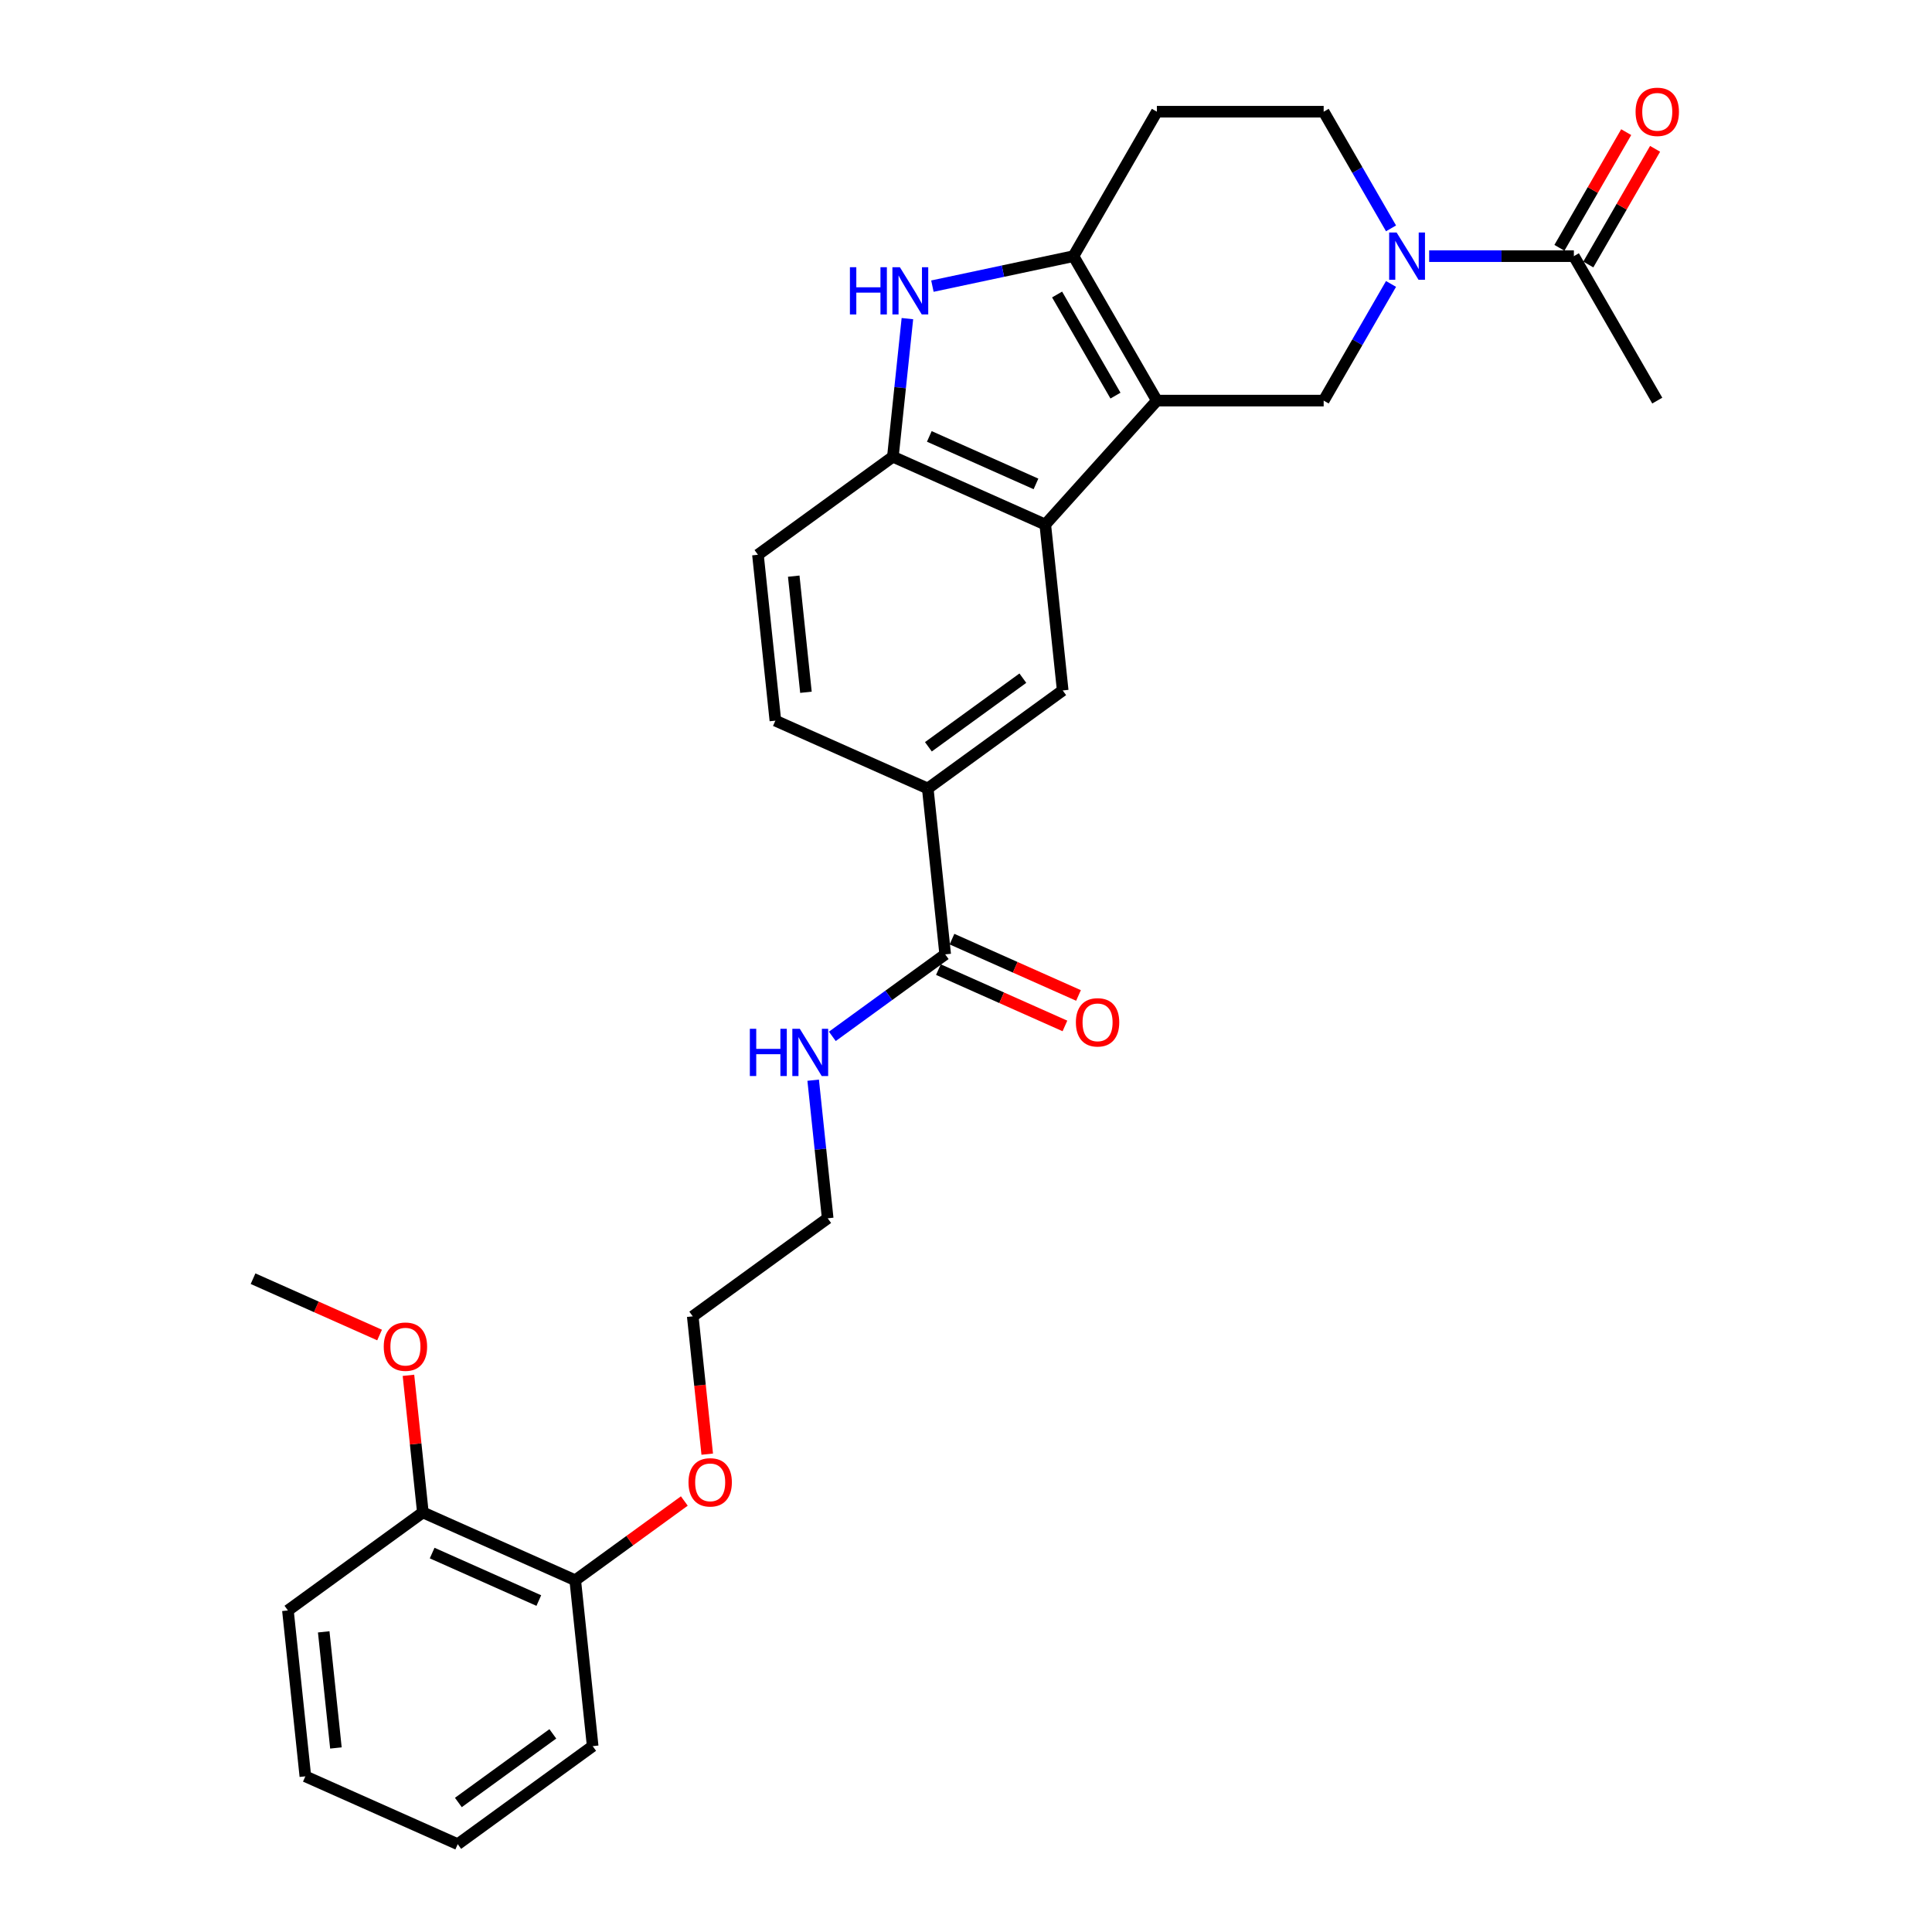 <?xml version='1.0' encoding='iso-8859-1'?>
<svg version='1.1' baseProfile='full'
              xmlns='http://www.w3.org/2000/svg'
                      xmlns:rdkit='http://www.rdkit.org/xml'
                      xmlns:xlink='http://www.w3.org/1999/xlink'
                  xml:space='preserve'
width='1000px' height='1000px' viewBox='0 0 1000 1000'>
<!-- END OF HEADER -->
<rect style='opacity:1.0;fill:#FFFFFF;stroke:none' width='1000' height='1000' x='0' y='0'> </rect>
<path class='bond-0' d='M 598.796,207.352 L 555.629,132.585' style='fill:none;fill-rule:evenodd;stroke:#000000;stroke-width:6px;stroke-linecap:butt;stroke-linejoin:miter;stroke-opacity:1' />
<path class='bond-0' d='M 577.368,204.771 L 547.151,152.434' style='fill:none;fill-rule:evenodd;stroke:#000000;stroke-width:6px;stroke-linecap:butt;stroke-linejoin:miter;stroke-opacity:1' />
<path class='bond-1' d='M 598.796,207.352 L 541.028,271.511' style='fill:none;fill-rule:evenodd;stroke:#000000;stroke-width:6px;stroke-linecap:butt;stroke-linejoin:miter;stroke-opacity:1' />
<path class='bond-4' d='M 598.796,207.352 L 685.13,207.352' style='fill:none;fill-rule:evenodd;stroke:#000000;stroke-width:6px;stroke-linecap:butt;stroke-linejoin:miter;stroke-opacity:1' />
<path class='bond-2' d='M 555.629,132.585 L 519.121,140.345' style='fill:none;fill-rule:evenodd;stroke:#000000;stroke-width:6px;stroke-linecap:butt;stroke-linejoin:miter;stroke-opacity:1' />
<path class='bond-2' d='M 519.121,140.345 L 482.613,148.105' style='fill:none;fill-rule:evenodd;stroke:#0000FF;stroke-width:6px;stroke-linecap:butt;stroke-linejoin:miter;stroke-opacity:1' />
<path class='bond-10' d='M 555.629,132.585 L 598.796,57.818' style='fill:none;fill-rule:evenodd;stroke:#000000;stroke-width:6px;stroke-linecap:butt;stroke-linejoin:miter;stroke-opacity:1' />
<path class='bond-5' d='M 541.028,271.511 L 462.158,236.396' style='fill:none;fill-rule:evenodd;stroke:#000000;stroke-width:6px;stroke-linecap:butt;stroke-linejoin:miter;stroke-opacity:1' />
<path class='bond-5' d='M 536.22,250.47 L 481.011,225.889' style='fill:none;fill-rule:evenodd;stroke:#000000;stroke-width:6px;stroke-linecap:butt;stroke-linejoin:miter;stroke-opacity:1' />
<path class='bond-6' d='M 541.028,271.511 L 550.052,357.372' style='fill:none;fill-rule:evenodd;stroke:#000000;stroke-width:6px;stroke-linecap:butt;stroke-linejoin:miter;stroke-opacity:1' />
<path class='bond-29' d='M 469.67,164.918 L 465.914,200.657' style='fill:none;fill-rule:evenodd;stroke:#0000FF;stroke-width:6px;stroke-linecap:butt;stroke-linejoin:miter;stroke-opacity:1' />
<path class='bond-29' d='M 465.914,200.657 L 462.158,236.396' style='fill:none;fill-rule:evenodd;stroke:#000000;stroke-width:6px;stroke-linecap:butt;stroke-linejoin:miter;stroke-opacity:1' />
<path class='bond-3' d='M 719.993,146.968 L 702.562,177.16' style='fill:none;fill-rule:evenodd;stroke:#0000FF;stroke-width:6px;stroke-linecap:butt;stroke-linejoin:miter;stroke-opacity:1' />
<path class='bond-3' d='M 702.562,177.16 L 685.13,207.352' style='fill:none;fill-rule:evenodd;stroke:#000000;stroke-width:6px;stroke-linecap:butt;stroke-linejoin:miter;stroke-opacity:1' />
<path class='bond-7' d='M 739.728,132.585 L 777.18,132.585' style='fill:none;fill-rule:evenodd;stroke:#0000FF;stroke-width:6px;stroke-linecap:butt;stroke-linejoin:miter;stroke-opacity:1' />
<path class='bond-7' d='M 777.18,132.585 L 814.631,132.585' style='fill:none;fill-rule:evenodd;stroke:#000000;stroke-width:6px;stroke-linecap:butt;stroke-linejoin:miter;stroke-opacity:1' />
<path class='bond-11' d='M 719.993,118.202 L 702.562,88.01' style='fill:none;fill-rule:evenodd;stroke:#0000FF;stroke-width:6px;stroke-linecap:butt;stroke-linejoin:miter;stroke-opacity:1' />
<path class='bond-11' d='M 702.562,88.01 L 685.13,57.818' style='fill:none;fill-rule:evenodd;stroke:#000000;stroke-width:6px;stroke-linecap:butt;stroke-linejoin:miter;stroke-opacity:1' />
<path class='bond-12' d='M 462.158,236.396 L 392.312,287.142' style='fill:none;fill-rule:evenodd;stroke:#000000;stroke-width:6px;stroke-linecap:butt;stroke-linejoin:miter;stroke-opacity:1' />
<path class='bond-9' d='M 550.052,357.372 L 480.206,408.118' style='fill:none;fill-rule:evenodd;stroke:#000000;stroke-width:6px;stroke-linecap:butt;stroke-linejoin:miter;stroke-opacity:1' />
<path class='bond-9' d='M 529.426,351.015 L 480.534,386.537' style='fill:none;fill-rule:evenodd;stroke:#000000;stroke-width:6px;stroke-linecap:butt;stroke-linejoin:miter;stroke-opacity:1' />
<path class='bond-13' d='M 822.108,136.902 L 839.39,106.969' style='fill:none;fill-rule:evenodd;stroke:#000000;stroke-width:6px;stroke-linecap:butt;stroke-linejoin:miter;stroke-opacity:1' />
<path class='bond-13' d='M 839.39,106.969 L 856.672,77.035' style='fill:none;fill-rule:evenodd;stroke:#FF0000;stroke-width:6px;stroke-linecap:butt;stroke-linejoin:miter;stroke-opacity:1' />
<path class='bond-13' d='M 807.155,128.268 L 824.437,98.335' style='fill:none;fill-rule:evenodd;stroke:#000000;stroke-width:6px;stroke-linecap:butt;stroke-linejoin:miter;stroke-opacity:1' />
<path class='bond-13' d='M 824.437,98.335 L 841.718,68.402' style='fill:none;fill-rule:evenodd;stroke:#FF0000;stroke-width:6px;stroke-linecap:butt;stroke-linejoin:miter;stroke-opacity:1' />
<path class='bond-21' d='M 814.631,132.585 L 857.798,207.352' style='fill:none;fill-rule:evenodd;stroke:#000000;stroke-width:6px;stroke-linecap:butt;stroke-linejoin:miter;stroke-opacity:1' />
<path class='bond-8' d='M 489.231,493.979 L 480.206,408.118' style='fill:none;fill-rule:evenodd;stroke:#000000;stroke-width:6px;stroke-linecap:butt;stroke-linejoin:miter;stroke-opacity:1' />
<path class='bond-14' d='M 485.719,501.866 L 518.463,516.445' style='fill:none;fill-rule:evenodd;stroke:#000000;stroke-width:6px;stroke-linecap:butt;stroke-linejoin:miter;stroke-opacity:1' />
<path class='bond-14' d='M 518.463,516.445 L 551.208,531.023' style='fill:none;fill-rule:evenodd;stroke:#FF0000;stroke-width:6px;stroke-linecap:butt;stroke-linejoin:miter;stroke-opacity:1' />
<path class='bond-14' d='M 492.742,486.092 L 525.486,500.671' style='fill:none;fill-rule:evenodd;stroke:#000000;stroke-width:6px;stroke-linecap:butt;stroke-linejoin:miter;stroke-opacity:1' />
<path class='bond-14' d='M 525.486,500.671 L 558.231,515.249' style='fill:none;fill-rule:evenodd;stroke:#FF0000;stroke-width:6px;stroke-linecap:butt;stroke-linejoin:miter;stroke-opacity:1' />
<path class='bond-18' d='M 489.231,493.979 L 460.023,515.199' style='fill:none;fill-rule:evenodd;stroke:#000000;stroke-width:6px;stroke-linecap:butt;stroke-linejoin:miter;stroke-opacity:1' />
<path class='bond-18' d='M 460.023,515.199 L 430.816,536.42' style='fill:none;fill-rule:evenodd;stroke:#0000FF;stroke-width:6px;stroke-linecap:butt;stroke-linejoin:miter;stroke-opacity:1' />
<path class='bond-15' d='M 480.206,408.118 L 401.336,373.003' style='fill:none;fill-rule:evenodd;stroke:#000000;stroke-width:6px;stroke-linecap:butt;stroke-linejoin:miter;stroke-opacity:1' />
<path class='bond-30' d='M 598.796,57.818 L 685.13,57.818' style='fill:none;fill-rule:evenodd;stroke:#000000;stroke-width:6px;stroke-linecap:butt;stroke-linejoin:miter;stroke-opacity:1' />
<path class='bond-31' d='M 392.312,287.142 L 401.336,373.003' style='fill:none;fill-rule:evenodd;stroke:#000000;stroke-width:6px;stroke-linecap:butt;stroke-linejoin:miter;stroke-opacity:1' />
<path class='bond-31' d='M 410.838,298.216 L 417.155,358.319' style='fill:none;fill-rule:evenodd;stroke:#000000;stroke-width:6px;stroke-linecap:butt;stroke-linejoin:miter;stroke-opacity:1' />
<path class='bond-16' d='M 218.873,782.823 L 297.743,817.939' style='fill:none;fill-rule:evenodd;stroke:#000000;stroke-width:6px;stroke-linecap:butt;stroke-linejoin:miter;stroke-opacity:1' />
<path class='bond-16' d='M 223.68,803.865 L 278.889,828.445' style='fill:none;fill-rule:evenodd;stroke:#000000;stroke-width:6px;stroke-linecap:butt;stroke-linejoin:miter;stroke-opacity:1' />
<path class='bond-19' d='M 218.873,782.823 L 215.143,747.343' style='fill:none;fill-rule:evenodd;stroke:#000000;stroke-width:6px;stroke-linecap:butt;stroke-linejoin:miter;stroke-opacity:1' />
<path class='bond-19' d='M 215.143,747.343 L 211.414,711.864' style='fill:none;fill-rule:evenodd;stroke:#FF0000;stroke-width:6px;stroke-linecap:butt;stroke-linejoin:miter;stroke-opacity:1' />
<path class='bond-23' d='M 218.873,782.823 L 149.027,833.569' style='fill:none;fill-rule:evenodd;stroke:#000000;stroke-width:6px;stroke-linecap:butt;stroke-linejoin:miter;stroke-opacity:1' />
<path class='bond-17' d='M 297.743,817.939 L 325.975,797.427' style='fill:none;fill-rule:evenodd;stroke:#000000;stroke-width:6px;stroke-linecap:butt;stroke-linejoin:miter;stroke-opacity:1' />
<path class='bond-17' d='M 325.975,797.427 L 354.206,776.915' style='fill:none;fill-rule:evenodd;stroke:#FF0000;stroke-width:6px;stroke-linecap:butt;stroke-linejoin:miter;stroke-opacity:1' />
<path class='bond-24' d='M 297.743,817.939 L 306.767,903.8' style='fill:none;fill-rule:evenodd;stroke:#000000;stroke-width:6px;stroke-linecap:butt;stroke-linejoin:miter;stroke-opacity:1' />
<path class='bond-22' d='M 420.897,559.108 L 424.653,594.847' style='fill:none;fill-rule:evenodd;stroke:#0000FF;stroke-width:6px;stroke-linecap:butt;stroke-linejoin:miter;stroke-opacity:1' />
<path class='bond-22' d='M 424.653,594.847 L 428.41,630.586' style='fill:none;fill-rule:evenodd;stroke:#000000;stroke-width:6px;stroke-linecap:butt;stroke-linejoin:miter;stroke-opacity:1' />
<path class='bond-26' d='M 196.466,691.004 L 163.722,676.426' style='fill:none;fill-rule:evenodd;stroke:#FF0000;stroke-width:6px;stroke-linecap:butt;stroke-linejoin:miter;stroke-opacity:1' />
<path class='bond-26' d='M 163.722,676.426 L 130.978,661.847' style='fill:none;fill-rule:evenodd;stroke:#000000;stroke-width:6px;stroke-linecap:butt;stroke-linejoin:miter;stroke-opacity:1' />
<path class='bond-20' d='M 366.062,752.671 L 362.313,717.002' style='fill:none;fill-rule:evenodd;stroke:#FF0000;stroke-width:6px;stroke-linecap:butt;stroke-linejoin:miter;stroke-opacity:1' />
<path class='bond-20' d='M 362.313,717.002 L 358.564,681.332' style='fill:none;fill-rule:evenodd;stroke:#000000;stroke-width:6px;stroke-linecap:butt;stroke-linejoin:miter;stroke-opacity:1' />
<path class='bond-25' d='M 428.41,630.586 L 358.564,681.332' style='fill:none;fill-rule:evenodd;stroke:#000000;stroke-width:6px;stroke-linecap:butt;stroke-linejoin:miter;stroke-opacity:1' />
<path class='bond-32' d='M 149.027,833.569 L 158.051,919.43' style='fill:none;fill-rule:evenodd;stroke:#000000;stroke-width:6px;stroke-linecap:butt;stroke-linejoin:miter;stroke-opacity:1' />
<path class='bond-32' d='M 167.553,844.644 L 173.87,904.746' style='fill:none;fill-rule:evenodd;stroke:#000000;stroke-width:6px;stroke-linecap:butt;stroke-linejoin:miter;stroke-opacity:1' />
<path class='bond-27' d='M 306.767,903.8 L 236.921,954.545' style='fill:none;fill-rule:evenodd;stroke:#000000;stroke-width:6px;stroke-linecap:butt;stroke-linejoin:miter;stroke-opacity:1' />
<path class='bond-27' d='M 286.141,897.442 L 237.249,932.964' style='fill:none;fill-rule:evenodd;stroke:#000000;stroke-width:6px;stroke-linecap:butt;stroke-linejoin:miter;stroke-opacity:1' />
<path class='bond-28' d='M 236.921,954.545 L 158.051,919.43' style='fill:none;fill-rule:evenodd;stroke:#000000;stroke-width:6px;stroke-linecap:butt;stroke-linejoin:miter;stroke-opacity:1' />
<path  class='atom-3' d='M 439.912 138.31
L 443.227 138.31
L 443.227 148.705
L 455.728 148.705
L 455.728 138.31
L 459.044 138.31
L 459.044 162.76
L 455.728 162.76
L 455.728 151.467
L 443.227 151.467
L 443.227 162.76
L 439.912 162.76
L 439.912 138.31
' fill='#0000FF'/>
<path  class='atom-3' d='M 465.778 138.31
L 473.789 151.26
Q 474.584 152.538, 475.861 154.852
Q 477.139 157.165, 477.208 157.303
L 477.208 138.31
L 480.454 138.31
L 480.454 162.76
L 477.105 162.76
L 468.506 148.601
Q 467.504 146.943, 466.434 145.044
Q 465.398 143.145, 465.087 142.558
L 465.087 162.76
L 461.91 162.76
L 461.91 138.31
L 465.778 138.31
' fill='#0000FF'/>
<path  class='atom-4' d='M 722.893 120.36
L 730.905 133.31
Q 731.699 134.588, 732.977 136.902
Q 734.254 139.215, 734.324 139.354
L 734.324 120.36
L 737.57 120.36
L 737.57 144.81
L 734.22 144.81
L 725.621 130.651
Q 724.62 128.993, 723.549 127.094
Q 722.513 125.195, 722.202 124.608
L 722.202 144.81
L 719.025 144.81
L 719.025 120.36
L 722.893 120.36
' fill='#0000FF'/>
<path  class='atom-14' d='M 846.575 57.887
Q 846.575 52.016, 849.476 48.735
Q 852.377 45.455, 857.798 45.455
Q 863.22 45.455, 866.121 48.735
Q 869.022 52.016, 869.022 57.887
Q 869.022 63.826, 866.086 67.211
Q 863.151 70.561, 857.798 70.561
Q 852.411 70.561, 849.476 67.211
Q 846.575 63.861, 846.575 57.887
M 857.798 67.798
Q 861.528 67.798, 863.531 65.311
Q 865.568 62.79, 865.568 57.887
Q 865.568 53.087, 863.531 50.669
Q 861.528 48.217, 857.798 48.217
Q 854.069 48.217, 852.031 50.635
Q 850.028 53.052, 850.028 57.887
Q 850.028 62.825, 852.031 65.311
Q 854.069 67.798, 857.798 67.798
' fill='#FF0000'/>
<path  class='atom-15' d='M 556.877 529.163
Q 556.877 523.293, 559.778 520.012
Q 562.679 516.731, 568.101 516.731
Q 573.523 516.731, 576.423 520.012
Q 579.324 523.293, 579.324 529.163
Q 579.324 535.103, 576.389 538.487
Q 573.454 541.837, 568.101 541.837
Q 562.714 541.837, 559.778 538.487
Q 556.877 535.138, 556.877 529.163
M 568.101 539.074
Q 571.83 539.074, 573.833 536.588
Q 575.871 534.067, 575.871 529.163
Q 575.871 524.363, 573.833 521.946
Q 571.83 519.494, 568.101 519.494
Q 564.371 519.494, 562.334 521.911
Q 560.331 524.329, 560.331 529.163
Q 560.331 534.102, 562.334 536.588
Q 564.371 539.074, 568.101 539.074
' fill='#FF0000'/>
<path  class='atom-19' d='M 388.115 532.5
L 391.43 532.5
L 391.43 542.895
L 403.931 542.895
L 403.931 532.5
L 407.247 532.5
L 407.247 556.95
L 403.931 556.95
L 403.931 545.657
L 391.43 545.657
L 391.43 556.95
L 388.115 556.95
L 388.115 532.5
' fill='#0000FF'/>
<path  class='atom-19' d='M 413.981 532.5
L 421.992 545.45
Q 422.787 546.728, 424.064 549.042
Q 425.342 551.355, 425.411 551.493
L 425.411 532.5
L 428.657 532.5
L 428.657 556.95
L 425.308 556.95
L 416.709 542.791
Q 415.707 541.133, 414.637 539.234
Q 413.601 537.335, 413.29 536.748
L 413.29 556.95
L 410.113 556.95
L 410.113 532.5
L 413.981 532.5
' fill='#0000FF'/>
<path  class='atom-20' d='M 198.625 697.031
Q 198.625 691.161, 201.526 687.88
Q 204.426 684.599, 209.848 684.599
Q 215.27 684.599, 218.171 687.88
Q 221.072 691.161, 221.072 697.031
Q 221.072 702.971, 218.136 706.355
Q 215.201 709.705, 209.848 709.705
Q 204.461 709.705, 201.526 706.355
Q 198.625 703.006, 198.625 697.031
M 209.848 706.943
Q 213.578 706.943, 215.581 704.456
Q 217.618 701.935, 217.618 697.031
Q 217.618 692.231, 215.581 689.814
Q 213.578 687.362, 209.848 687.362
Q 206.119 687.362, 204.081 689.779
Q 202.078 692.197, 202.078 697.031
Q 202.078 701.97, 204.081 704.456
Q 206.119 706.943, 209.848 706.943
' fill='#FF0000'/>
<path  class='atom-21' d='M 356.365 767.262
Q 356.365 761.391, 359.266 758.11
Q 362.166 754.83, 367.588 754.83
Q 373.01 754.83, 375.911 758.11
Q 378.812 761.391, 378.812 767.262
Q 378.812 773.202, 375.876 776.586
Q 372.941 779.936, 367.588 779.936
Q 362.201 779.936, 359.266 776.586
Q 356.365 773.236, 356.365 767.262
M 367.588 777.173
Q 371.318 777.173, 373.321 774.687
Q 375.358 772.166, 375.358 767.262
Q 375.358 762.462, 373.321 760.044
Q 371.318 757.592, 367.588 757.592
Q 363.859 757.592, 361.821 760.01
Q 359.818 762.427, 359.818 767.262
Q 359.818 772.2, 361.821 774.687
Q 363.859 777.173, 367.588 777.173
' fill='#FF0000'/>
</svg>
